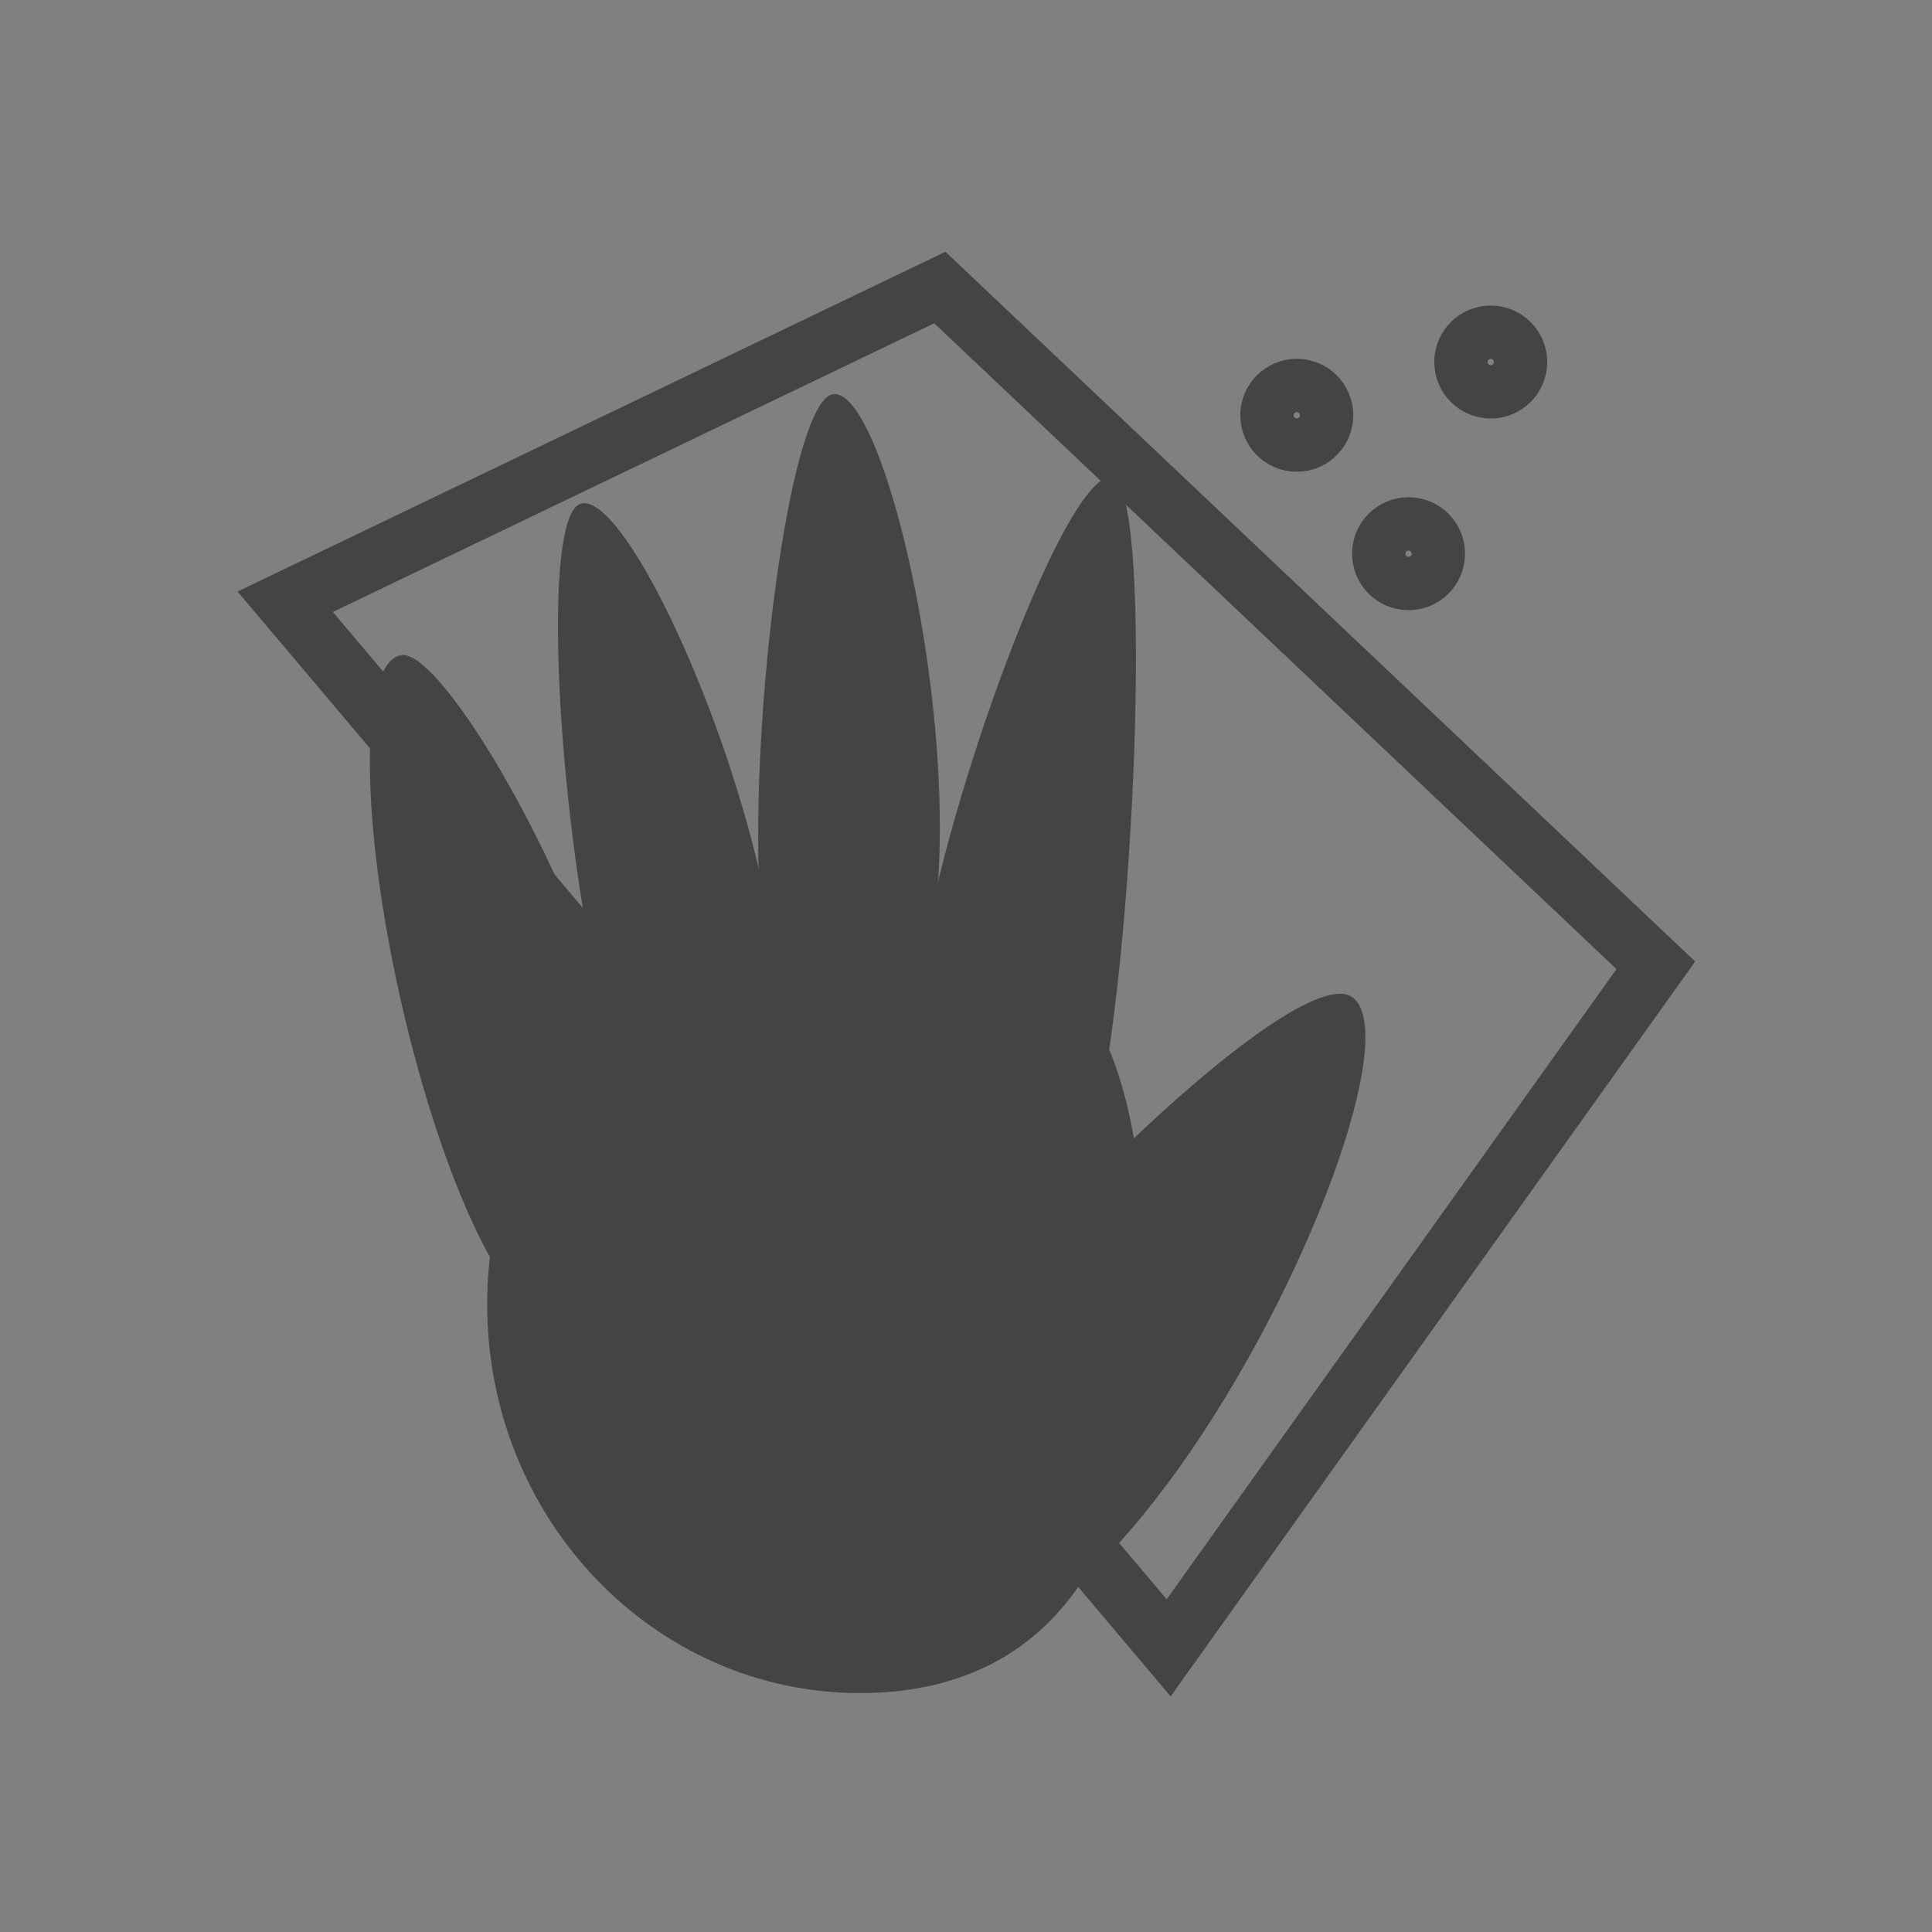 <?xml version="1.0" encoding="utf-8"?>
<!-- Generator: Adobe Illustrator 16.0.0, SVG Export Plug-In . SVG Version: 6.00 Build 0)  -->
<!DOCTYPE svg PUBLIC "-//W3C//DTD SVG 1.0//EN" "http://www.w3.org/TR/2001/REC-SVG-20010904/DTD/svg10.dtd">
<svg version="1.0" id="Ebene_1" xmlns:x="http://ns.adobe.com/Extensibility/1.0/" xmlns:i="http://ns.adobe.com/AdobeIllustrator/10.0/" xmlns:graph="http://ns.adobe.com/Graphs/1.0/"
	 xmlns="http://www.w3.org/2000/svg" xmlns:xlink="http://www.w3.org/1999/xlink" xmlns:a="http://ns.adobe.com/AdobeSVGViewerExtensions/3.0/"
	 x="0px" y="0px" width="22.68px" height="22.68px" viewBox="0 0 22.68 22.68" enable-background="new 0 0 22.68 22.68"
	 xml:space="preserve">
<rect x="0" y="0" width="22.68" height="22.68" fill="#808080" stroke="none"/>
<polygon fill="none" stroke="#444444" stroke-width="0.7" stroke-miterlimit="10" points="3.348,7.064 11.033,3.375 19.438,11.332 
	13.719,19.344 "/>
<path fill="#FFFFFF" stroke="#000000" stroke-miterlimit="10" d="M0,22.68"/>
<path fill="#444444" d="M13.457,15.423c0,2.52-0.947,4.452-3.363,4.452s-4.375-2.043-4.375-4.563s1.959-4.563,4.375-4.563
	S13.457,11.781,13.457,15.423z"/>
<path fill="#444444" d="M7.313,12.531c0.484,2.134-0.382,2.777-0.861,2.887s-1.26-1.532-1.745-3.666
	C4.223,9.618,4.22,7.801,4.7,7.692S6.829,10.397,7.313,12.531z"/>
<path fill="#444444" d="M8.934,10.313c0.484,2.134,0.122,3.215-0.358,3.324s-1.063,0.122-1.548-2.011
	C6.544,9.491,6.346,6.02,6.824,5.911C7.305,5.802,8.451,8.178,8.934,10.313z"/>
<path fill="#444444" d="M11.027,9.348c0.07,2.187-0.49,3.18-0.982,3.195c-0.491,0.017-1.066-0.082-1.138-2.268
	c-0.07-2.188,0.395-5.633,0.885-5.649C10.284,4.61,10.959,7.161,11.027,9.348z"/>
<path fill="#444444" d="M12.904,13c-0.437,2.145-0.949,0.468-1.433,0.369c-0.482-0.097-1.018-0.325-0.583-2.469
	c0.437-2.145,1.684-5.391,2.165-5.293C13.535,5.706,13.342,10.856,12.904,13z"/>
<path fill="#444444" d="M13.844,17.227c-1.516,2.124-2.881,2.576-3.455,2.165c-0.575-0.408-1.16-0.997,0.352-3.121
	c1.515-2.125,4.561-4.975,5.132-4.566C16.447,12.113,15.358,15.103,13.844,17.227z"/>
<circle fill="none" stroke="#444444" stroke-width="0.7" stroke-miterlimit="10" cx="15.223" cy="4.875" r="0.313"/>
<circle fill="none" stroke="#444444" stroke-width="0.7" stroke-miterlimit="10" cx="16.535" cy="6.5" r="0.313"/>
<circle fill="none" stroke="#444444" stroke-width="0.7" stroke-miterlimit="10" cx="17.5" cy="4.25" r="0.313"/>
</svg>
